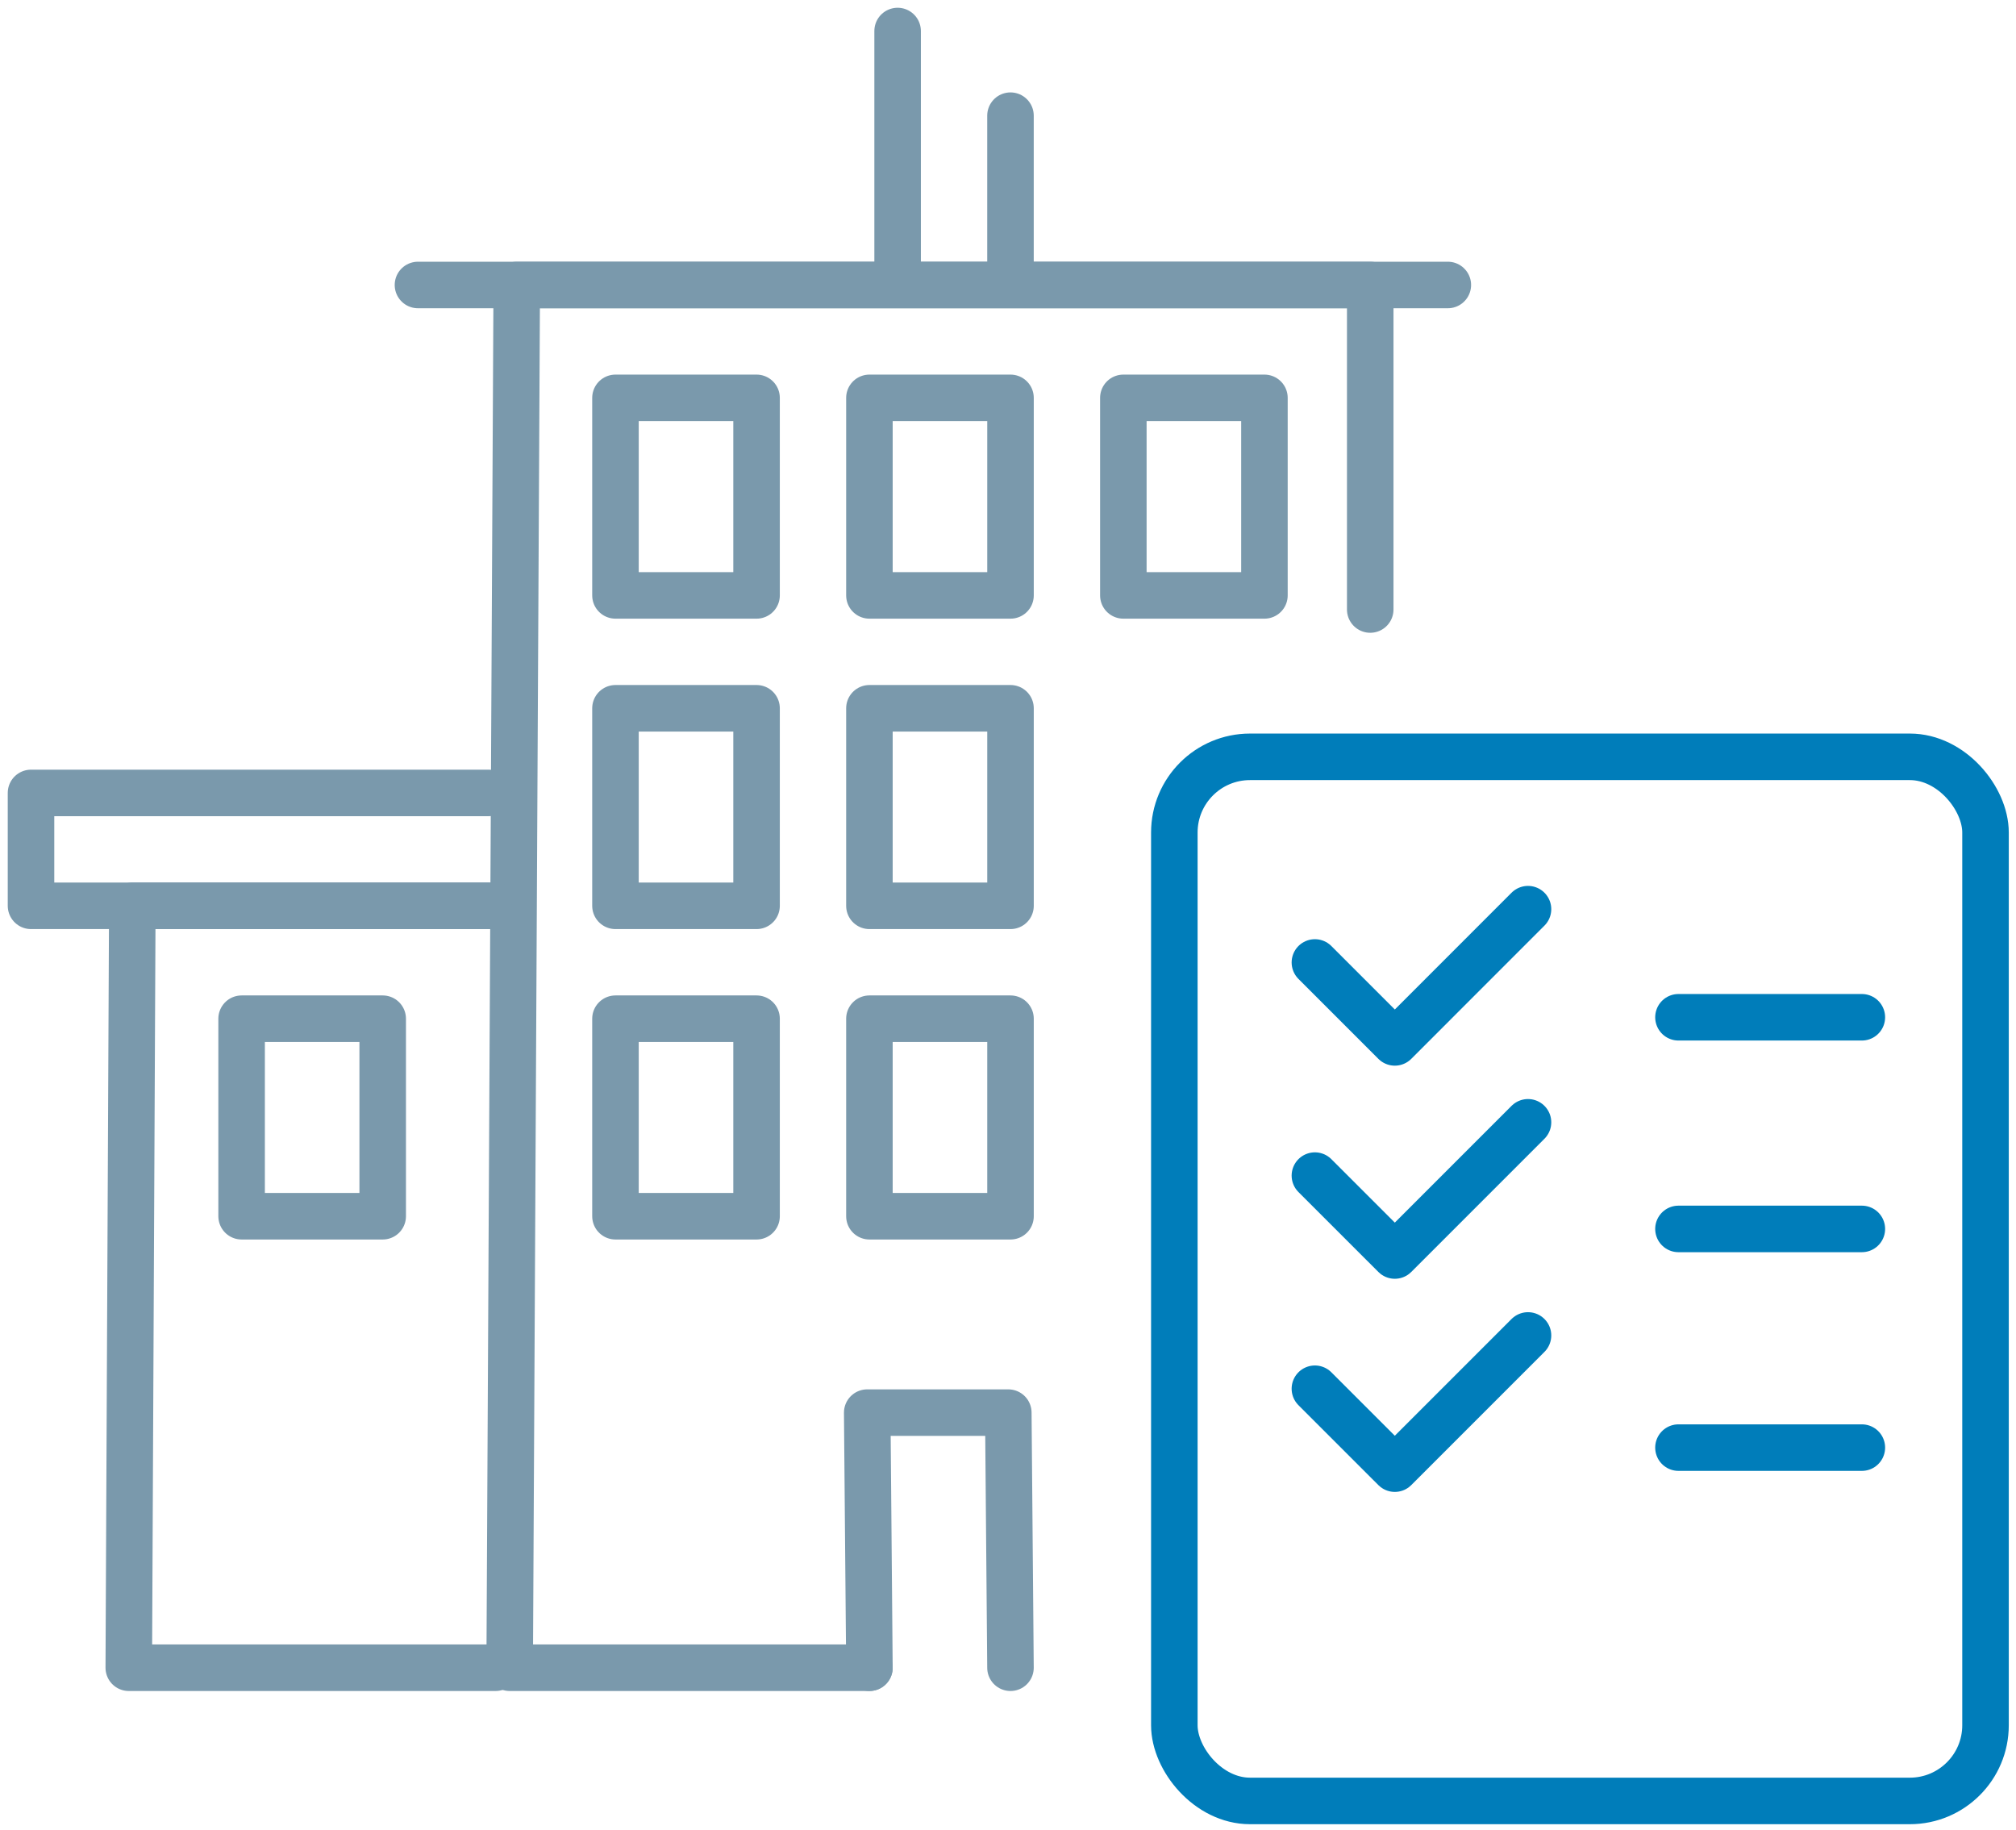 <?xml version="1.0" encoding="UTF-8"?>
<svg width="65px" height="59px" viewBox="0 0 65 59" version="1.1" xmlns="http://www.w3.org/2000/svg" xmlns:xlink="http://www.w3.org/1999/xlink">
    <title>start-business-checklist</title>
    <g id="Page-1" stroke="none" stroke-width="1" fill="none" fill-rule="evenodd" stroke-linecap="round" stroke-linejoin="round">
        <g id="start-business-checklist" transform="translate(1, 1)" stroke-width="1.5">
            <rect id="Rectangle" stroke="#007DBA" x="36.863" y="23.398" width="26.154" height="33.659" rx="2.44"></rect>
            <polyline id="Path" stroke="#7A99AC" points="27.032 52.763 15.433 52.763 15.661 8.187 43.179 8.187 43.179 18.649"></polyline>
            <polyline id="Path" stroke="#7A99AC" points="14.978 52.763 3.152 52.763 3.266 28.201 14.978 28.201"></polyline>
            <line x1="12.476" y1="8.187" x2="45.681" y2="8.187" id="Path" stroke="#7A99AC"></line>
            <line x1="27.941" y1="7.733" x2="27.941" y2="-3.28626015e-14" id="Path" stroke="#7A99AC"></line>
            <line x1="31.58" y1="7.733" x2="31.58" y2="2.729" id="Path" stroke="#7A99AC"></line>
            <polyline id="Path" stroke="#7A99AC" points="14.75 28.201 -4.97379915e-14 28.201 -4.97379915e-14 24.562 14.75 24.562"></polyline>
            <rect id="Rectangle" stroke="#7A99AC" x="18.844" y="11.826" width="4.549" height="6.368"></rect>
            <rect id="Rectangle" stroke="#7A99AC" x="27.032" y="11.826" width="4.549" height="6.368"></rect>
            <rect id="Rectangle" stroke="#7A99AC" x="35.219" y="11.826" width="4.549" height="6.368"></rect>
            <rect id="Rectangle" stroke="#7A99AC" x="18.844" y="21.833" width="4.549" height="6.368"></rect>
            <rect id="Rectangle" stroke="#7A99AC" x="27.032" y="21.833" width="4.549" height="6.368"></rect>
            <rect id="Rectangle" stroke="#7A99AC" x="18.844" y="31.84" width="4.549" height="6.368"></rect>
            <rect id="Rectangle" stroke="#7A99AC" x="6.79" y="31.84" width="4.549" height="6.368"></rect>
            <rect id="Rectangle" stroke="#7A99AC" x="27.032" y="31.84" width="4.549" height="6.368"></rect>
            <polyline id="Path" stroke="#7A99AC" points="27.032 52.763 26.961 44.539 31.51 44.539 31.58 52.763"></polyline>
            <line x1="53.117" y1="31.794" x2="59.03" y2="31.794" id="Path" stroke="#007DBA"></line>
            <line x1="53.117" y1="38.617" x2="59.03" y2="38.617" id="Path" stroke="#007DBA"></line>
            <line x1="53.117" y1="45.667" x2="59.03" y2="45.667" id="Path" stroke="#007DBA"></line>
            <polyline id="Path" stroke="#007DBA" points="48.266 28.309 43.972 32.604 41.395 30.027"></polyline>
            <polyline id="Path" stroke="#007DBA" points="48.266 35.18 43.972 39.474 41.395 36.898"></polyline>
            <polyline id="Path" stroke="#007DBA" points="48.266 42.051 43.972 46.345 41.395 43.769"></polyline>
        </g>
    </g>
</svg>